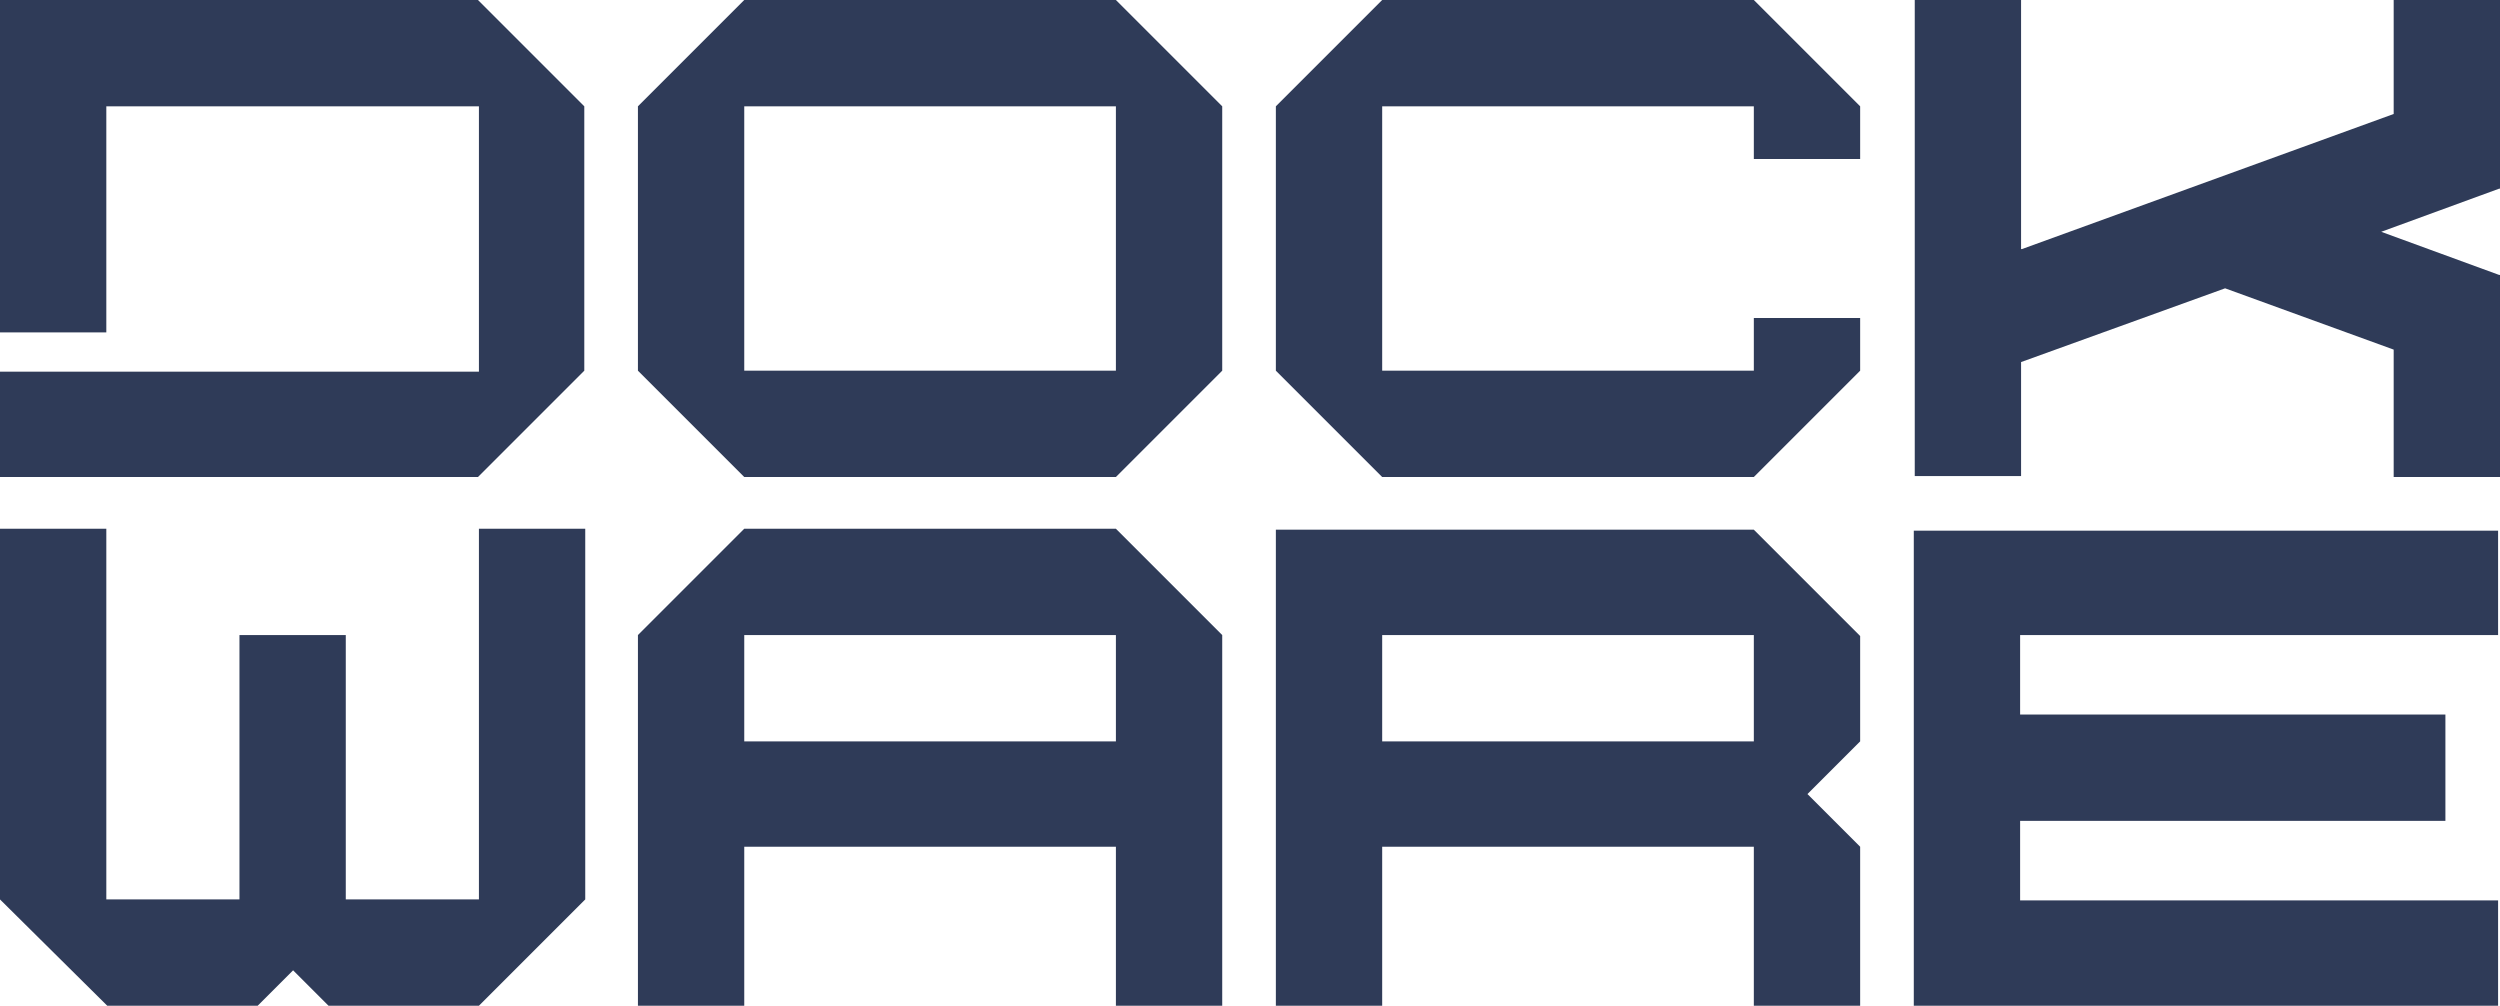 <?xml version="1.0" encoding="UTF-8"?>
<svg id="Layer_1" xmlns="http://www.w3.org/2000/svg" version="1.1" viewBox="0 0 261 105">
  <!-- Generator: Adobe Illustrator 29.6.1, SVG Export Plug-In . SVG Version: 2.1.1 Build 9)  -->
  <defs>
    <style>
      .st0 {
        fill: #2f3b58;
      }
    </style>
  </defs>
  <path class="st0" d="M11.1,93.9h13.9v-27.6h11.1v27.6h13.9v-38.7h11.1v38.7l-11.1,11.1h-15.7l-3.7-3.7-3.7,3.7h-15.7L0,93.9v-38.7h11.1v38.7ZM127.6,66.3v38.7h-11.1v-16.6h-38.8v16.6h-11.1v-38.7l11.1-11.1h38.8l11.1,11.1ZM260.8,66.3h-49.9v8.3h44.4v11.1h-44.4v8.3h49.9v11.1h-61v-49.7h61v11ZM194.2,66.3v11.1l-5.5,5.5,5.5,5.5v16.6h-11.1v-16.6h-38.8v16.6h-11.1v-49.7h49.9l11.1,11.1ZM77.7,77.4h38.8v-11.1h-38.8v11.1ZM144.3,77.4h38.8v-11.1h-38.8v11.1ZM127.6,11.1v27.6l-11.1,11.1h-38.8l-11.1-11.1V11.1L77.7,0h38.8l11.1,11.1ZM194.2,11.1v5.5h-11.1v-5.5h-38.8v27.6h38.8v-5.5h11.1v5.5l-11.1,11.1h-38.8l-11.1-11.1V11.1l11.1-11.1h38.8l11.1,11.1ZM211.1,26l38.8-14.1V0h11.1v19.7h-.1l-12.3,4.5,12.3,4.5h.1v21.1h-11.1v-13.3l-17.6-6.4-21.3,7.7v11.9h-11.1V0h11.1v26ZM61,11.1v27.6l-11.1,11.1H0v-11h27.9s22.1,0,22.1,0V11.1H11.1v23.6H0V0h49.9l11.1,11.1ZM77.7,38.7h38.8V11.1h-38.8v27.6Z"/>
</svg>